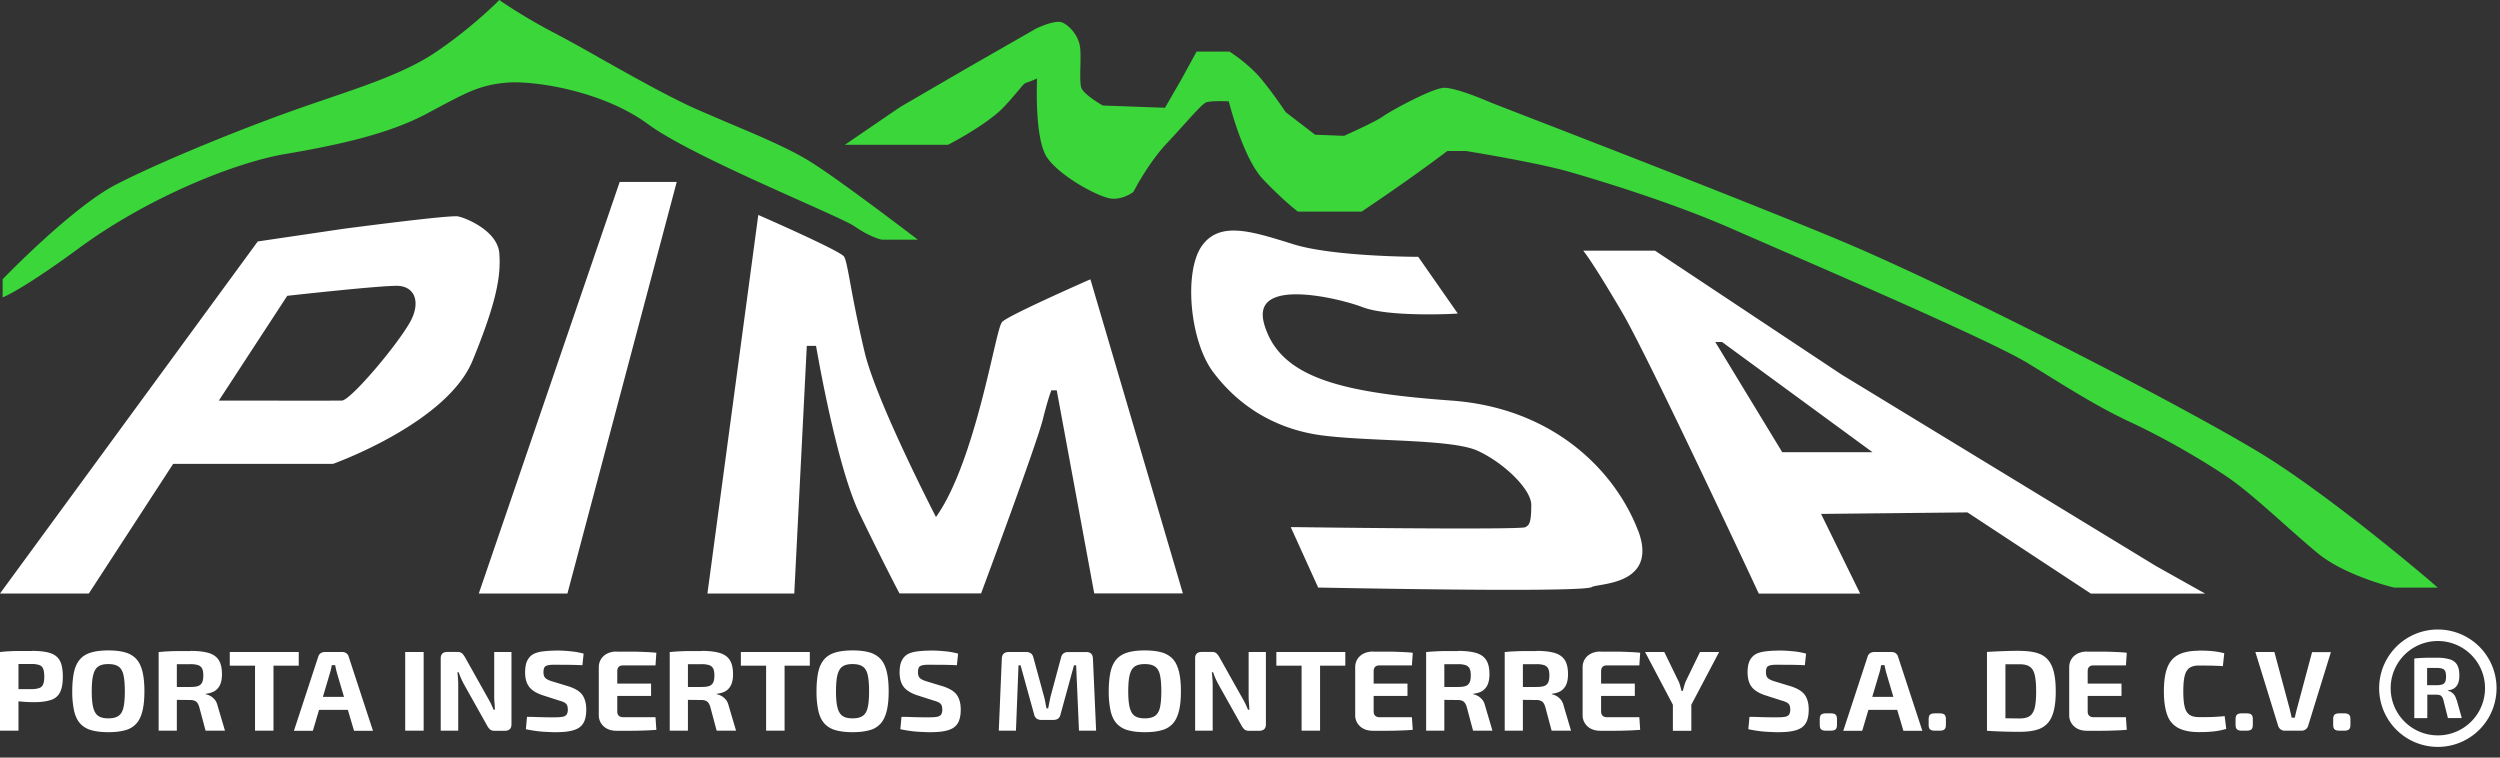 <svg xmlns="http://www.w3.org/2000/svg" fill="none" viewBox="0 0 165 50"><rect x="0" y="0" width="165" height="50" fill="#333333" stroke="none"/><path fill="#3AD63A" d="M60.157 15.501c-.043-.037-4.588-3.5-6.51-4.726-1.411-.907-3.339-1.716-5.372-2.58a184.26 184.26 0 0 1-2.307-.989c-1.81-.802-4.39-2.257-6.466-3.426a101.184 101.184 0 0 0-2.885-1.591c-2.052-1.064-3.52-2.09-3.538-2.102L32.954 0l-.105.106s-1.716 1.734-4.073 3.326c-1.896 1.281-4.352 2.12-7.2 3.09-.709.243-1.443.492-2.189.759-3.426 1.213-8.692 3.339-11.696 4.881C4.837 13.623.411 18.187.224 18.38l-.05.05v1.2l.255-.118c.056-.025 1.455-.684 4.75-3.11 4.527-3.338 10.272-5.658 13.611-6.23 3.32-.566 6.753-1.28 9.333-2.648l.678-.361c2.083-1.113 2.947-1.567 4.663-1.71 1.754-.143 6.293.522 9.315 2.748 1.927 1.418 6.628 3.526 10.066 5.062 1.79.802 3.209 1.436 3.55 1.672 1.02.709 1.735.87 1.804.883h2.381l-.416-.317h-.007ZM160.537 38.47c-.062-.057-6.559-5.61-11.154-8.444-4.825-2.973-20.333-11.012-28.329-14.32-6.056-2.506-15.569-6.187-20.139-7.959-1.48-.572-2.456-.951-2.587-1.007-.516-.224-2.257-.945-3.01-.945-.751 0-3.53 1.517-4.047 1.89-.479.342-2.276 1.15-2.562 1.28l-1.915-.074-1.94-1.492c-.155-.23-1.28-1.896-2.014-2.63a10.446 10.446 0 0 0-1.654-1.337l-.044-.025h-2.17l-.976 1.79-1.107 1.916-4.103-.15c-.517-.291-1.331-.851-1.424-1.187-.081-.28-.069-.845-.056-1.386.012-.43.018-.87-.013-1.213-.087-.864-.765-1.523-1.194-1.697-.435-.174-1.48.292-1.703.398l-4.72 2.704-4.265 2.481-3.65 2.494h6.765l.081-.019c.106-.056 2.593-1.343 3.681-2.512.441-.473.728-.82.939-1.07.267-.323.392-.472.522-.503.193-.05.479-.174.697-.274-.038.995-.087 4.135.665 5.223.858 1.25 3.426 2.618 4.228 2.705.758.08 1.411-.398 1.442-.423l.05-.062s.933-1.847 2.214-3.202c.429-.454.814-.883 1.156-1.262.635-.703 1.182-1.312 1.406-1.4.236-.093.988-.093 1.492-.068.18.69 1.044 3.855 2.25 5.13 1.313 1.386 2.227 2.077 2.264 2.108l.05.037h4.21l.043-.031s1.647-1.1 3.252-2.245c1.386-.988 2.157-1.573 2.356-1.722h1.225c.044 0 4.651.752 6.784 1.362 1.479.422 6.628 1.946 10.8 3.78.69.305 1.673.728 2.835 1.237 5.447 2.363 14.556 6.318 16.707 7.648l.809.498c2.232 1.38 3.992 2.474 5.938 3.376 2.033.945 4.601 2.4 6.392 3.619 1.082.734 2.468 1.97 3.811 3.165.765.677 1.486 1.318 2.127 1.846 1.79 1.48 4.887 2.245 5.061 2.282h2.879l-.367-.31h.012Z"/><path fill="#fff" d="M32.954 16.713c-.112-1.455-2.151-2.313-2.717-2.43-.528-.106-6.864.727-7.585.82l-5.64.833L0 39.172h5.863l5.565-8.556h10.52l.063-.012c.305-.112 7.517-2.755 9.178-6.802 1.622-3.949 1.877-5.64 1.765-7.095v.006Zm-5.9 4.564c-.908 1.592-3.924 5.149-4.49 5.161-.628.012-6.64 0-8.12 0l4.514-6.914c.728-.081 5.988-.66 7.219-.66.504 0 .89.194 1.094.542.268.466.187 1.162-.217 1.871ZM40.9 12.007 31.6 39.172h5.85l7.214-27.165H40.9ZM71.965 18.436l-.187.08c-.528.237-5.198 2.295-5.62 2.718-.15.15-.28.696-.647 2.263-.66 2.836-1.878 8.034-3.737 10.627-.697-1.362-3.973-7.847-4.7-10.844a83.507 83.507 0 0 1-.94-4.508c-.217-1.188-.317-1.673-.429-1.84-.211-.318-3.873-1.96-5.44-2.65l-.218-.093-3.357 24.983h5.732l.827-16.346h.61c.199 1.144 1.436 8.108 2.878 11.086 1.53 3.165 2.568 5.142 2.58 5.16l.05.094h5.385l.044-.118c.149-.398 3.618-9.718 4.029-11.36.298-1.188.485-1.729.566-1.927h.354l2.475 13.405h5.85L71.966 18.43v.006ZM108.109 35.013c-1.461-3.818-5.459-8.077-12.317-8.575-7.151-.522-11.23-1.46-12.318-4.924-.23-.721-.162-1.238.205-1.586 1.17-1.1 5.055-.118 6.261.348 1.667.64 5.777.448 5.951.436l.323-.019-2.611-3.743h-.093c-.056 0-5.472-.012-8.096-.815l-.336-.105c-2.555-.79-4.576-1.412-5.733.168-1.23 1.678-.833 6.286.722 8.356 1.778 2.37 4.284 3.818 7.256 4.191 1.231.155 2.754.224 4.228.292 2.431.112 4.943.224 6.006.728 1.803.845 3.507 2.574 3.507 3.55 0 1.163-.118 1.343-.404 1.486-.479.137-9.352.069-15.19-.012h-.28L87 38.78h.111c3.656.068 8.712.149 12.53.149 3.034 0 5.291-.05 5.434-.193.056-.037.311-.08.522-.118.759-.13 2.033-.355 2.562-1.287.335-.59.317-1.368-.044-2.32h-.006ZM142.363 37.4l-20.817-12.678-12.268-8.146-.044-.03h-4.738l.212.285s.64.858 2.363 3.8c1.728 2.947 8.891 18.286 8.959 18.441l.05.106h6.691l-2.581-5.26 9.663-.1 8.145 5.36h7.542l-3.171-1.778h-.006Zm-18.784-7.555h-5.951l-4.42-7.274h.447l9.93 7.274h-.006ZM2.114 42.959c.516 0 .927.05 1.219.15.292.099.503.273.628.515.124.243.186.591.186 1.032 0 .442-.062.784-.18 1.026a.986.986 0 0 1-.59.51c-.274.093-.641.15-1.107.15-.25 0-.485-.007-.722-.025a15.594 15.594 0 0 1-.659-.069 5.122 5.122 0 0 1-.516-.1c-.143-.037-.242-.062-.298-.093l.024-.572h1.99c.212 0 .38-.03.504-.074a.405.405 0 0 0 .255-.249c.05-.118.074-.286.074-.504 0-.217-.025-.398-.074-.516a.42.42 0 0 0-.255-.248 1.556 1.556 0 0 0-.504-.069c-.491 0-.914 0-1.262.007-.348 0-.59.012-.715.024L0 43.034c.224-.025.435-.044.628-.05.193-.013.41-.019.64-.019h.846v-.006Zm-.895.075v5.191H0v-5.191h1.219ZM7.15 42.928c.436 0 .809.043 1.113.13.305.087.548.237.734.436.187.205.317.478.404.827.087.348.13.783.13 1.305 0 .523-.043.952-.13 1.3-.087.348-.217.628-.404.833a1.48 1.48 0 0 1-.734.435c-.304.087-.677.13-1.113.13-.435 0-.808-.043-1.113-.13a1.547 1.547 0 0 1-.74-.435c-.186-.205-.323-.485-.404-.833a5.859 5.859 0 0 1-.124-1.3c0-.516.044-.957.124-1.305.081-.349.218-.622.405-.827.186-.206.435-.349.74-.436.304-.087.677-.13 1.112-.13Zm0 .901c-.286 0-.503.05-.659.156-.155.105-.267.286-.335.547-.069.261-.1.622-.1 1.094 0 .473.031.821.1 1.082.068.261.18.442.335.547.156.106.38.156.66.156s.497-.05.659-.156c.161-.105.273-.286.335-.547.062-.261.094-.622.094-1.082 0-.46-.032-.833-.094-1.094-.062-.261-.174-.441-.335-.547-.162-.106-.38-.156-.66-.156ZM12.591 42.959c.485 0 .883.05 1.181.137.305.093.523.248.666.472.143.224.211.535.211.933 0 .242-.031.454-.1.634a.947.947 0 0 1-.335.442c-.156.112-.367.18-.634.211v.037c.093.013.199.05.298.106.106.056.2.137.292.243.094.105.156.255.2.435l.478 1.616h-1.28l-.424-1.585c-.056-.168-.124-.286-.217-.348-.093-.063-.224-.093-.392-.093-.36 0-.665-.007-.914-.007s-.454 0-.622-.006c-.168 0-.323-.012-.46-.012l.025-.834h1.996c.218 0 .392-.018.51-.062a.448.448 0 0 0 .267-.23c.056-.112.081-.267.081-.466 0-.2-.025-.355-.08-.46a.46.46 0 0 0-.268-.224 1.596 1.596 0 0 0-.51-.062c-.498 0-.92 0-1.269.006-.348 0-.584.012-.708.012l-.119-.814c.224-.025.436-.044.628-.05.193-.012.41-.019.647-.019h.852v-.012Zm-.92.075v5.191h-1.2v-5.191h1.2ZM19.717 43.033v.902h-4.552v-.902h4.552Zm-1.667 0v5.192h-1.218v-5.192h1.218ZM22.59 43.033c.099 0 .192.025.267.081.074.056.13.125.155.224l1.604 4.893h-1.25l-1.131-3.823c-.019-.081-.044-.162-.062-.255l-.056-.255h-.218c-.019.08-.031.161-.05.255a3.06 3.06 0 0 1-.068.255l-1.132 3.823H19.4l1.605-4.893a.41.41 0 0 1 .155-.224.484.484 0 0 1 .268-.08h1.162Zm.851 2.96v.858H20.57v-.858h2.872ZM27.961 43.033v5.192h-1.218v-5.192h1.218ZM33.757 43.034v4.781c0 .274-.15.417-.442.417h-.671c-.137 0-.237-.031-.299-.087a.949.949 0 0 1-.199-.262l-1.53-2.73a7.135 7.135 0 0 1-.186-.378 4.096 4.096 0 0 1-.155-.405h-.087c.018.131.03.268.037.405.012.143.018.273.018.404v3.046h-1.156v-4.781c0-.274.15-.417.441-.417h.666c.13 0 .224.031.292.087.068.056.13.143.199.255l1.486 2.65c.068.117.137.242.211.385.069.143.13.286.193.435h.093c-.012-.15-.018-.299-.03-.442a4.89 4.89 0 0 1-.02-.422v-2.941h1.145-.006ZM36.691 42.934c.274 0 .572.013.89.044.323.024.633.08.938.161l-.08.765c-.237-.012-.51-.019-.828-.025-.317 0-.628-.006-.932-.006-.15 0-.274 0-.38.012a.848.848 0 0 0-.255.063.27.27 0 0 0-.136.149.83.83 0 0 0-.038.273c0 .175.044.305.131.386.087.08.236.155.454.218l1.063.323c.442.143.752.33.92.572.168.242.255.56.255.951 0 .299-.037.541-.112.74a.972.972 0 0 1-.354.46c-.162.112-.373.187-.634.236-.261.05-.585.069-.964.069-.18 0-.441-.013-.777-.031a8.062 8.062 0 0 1-1.144-.168l.074-.815c.324 0 .597.013.827.02.23.005.43.011.591.011h.435c.218 0 .392-.012.51-.037.118-.025.205-.074.255-.149a.578.578 0 0 0 .075-.323.728.728 0 0 0-.05-.293.426.426 0 0 0-.174-.174 1.361 1.361 0 0 0-.311-.118l-1.12-.36c-.428-.143-.727-.33-.9-.566-.175-.237-.262-.547-.262-.94 0-.298.037-.54.118-.727.08-.186.2-.335.354-.441.162-.106.374-.174.628-.212.262-.037.572-.062.933-.062v-.006ZM40.702 43.008h.895c.305 0 .603.007.895.02.293.011.573.024.827.055l-.056.833h-2.126c-.137 0-.236.031-.298.094-.063.062-.1.161-.1.292v2.648c0 .125.031.224.1.286.068.069.167.1.298.1h2.126l.056.833c-.255.019-.534.038-.827.044-.292.012-.59.018-.895.018h-.895c-.355 0-.64-.093-.852-.286a.978.978 0 0 1-.33-.752v-3.146c0-.317.118-.572.33-.759.211-.186.503-.286.852-.286v.006Zm-1.039 2.108h3.308v.815h-3.308v-.815ZM46.323 42.959c.485 0 .883.05 1.181.137.305.093.522.248.665.472.143.224.212.535.212.933 0 .242-.031.454-.1.634a.948.948 0 0 1-.335.442c-.156.112-.367.18-.635.211v.037c.093.013.2.05.299.106.105.056.199.137.292.243.093.105.155.255.199.435l.479 1.616h-1.281l-.423-1.585c-.056-.168-.124-.286-.218-.348-.093-.063-.223-.093-.391-.093-.36 0-.666-.007-.914-.007-.249 0-.454 0-.622-.006-.168 0-.323-.012-.46-.012l.025-.834h1.996c.217 0 .391-.018.51-.062a.448.448 0 0 0 .267-.23c.056-.112.08-.267.08-.466 0-.2-.024-.355-.08-.46a.46.46 0 0 0-.268-.224 1.595 1.595 0 0 0-.51-.062c-.497 0-.92 0-1.268.006-.348 0-.584.012-.709.012l-.118-.814c.224-.025.435-.044.628-.05.193-.012.41-.019.647-.019h.852v-.012Zm-.92.075v5.191h-1.2v-5.191h1.2ZM53.448 43.033v.902h-4.551v-.902h4.551Zm-1.666 0v5.192h-1.219v-5.192h1.219ZM56.271 42.928c.435 0 .808.043 1.113.13.305.087.547.237.734.436.186.205.317.478.404.827.087.348.13.783.13 1.305 0 .523-.043.952-.13 1.3-.087.348-.218.628-.404.833a1.48 1.48 0 0 1-.734.435c-.305.087-.678.13-1.113.13-.435 0-.808-.043-1.113-.13a1.547 1.547 0 0 1-.74-.435c-.186-.205-.323-.485-.404-.833a5.854 5.854 0 0 1-.124-1.3c0-.516.043-.957.124-1.305.08-.349.218-.622.404-.827.187-.206.435-.349.74-.436.305-.087.678-.13 1.113-.13Zm0 .901c-.286 0-.504.05-.659.156-.155.105-.267.286-.336.547-.068.261-.1.622-.1 1.094 0 .473.032.821.1 1.082.069.261.18.442.336.547.155.106.38.156.66.156.279 0 .497-.05.658-.156.162-.105.274-.286.336-.547.062-.261.093-.622.093-1.082 0-.46-.03-.833-.093-1.094-.062-.261-.174-.441-.336-.547-.161-.106-.38-.156-.659-.156ZM61.407 42.934c.274 0 .572.013.89.044.323.024.633.08.938.161l-.08.765c-.237-.012-.51-.019-.828-.025-.317 0-.628-.006-.932-.006-.15 0-.274 0-.38.012a.847.847 0 0 0-.255.063.269.269 0 0 0-.136.149.828.828 0 0 0-.038.273c0 .175.044.305.13.386.088.08.237.155.455.218l1.063.323c.441.143.752.33.92.572.168.242.255.56.255.951 0 .299-.037.541-.112.74a.972.972 0 0 1-.354.46c-.162.112-.373.187-.634.236-.262.05-.585.069-.964.069-.18 0-.442-.013-.777-.031a8.062 8.062 0 0 1-1.145-.168l.075-.815c.324 0 .597.013.827.02.23.005.43.011.59.011h.436c.218 0 .392-.012.51-.037.118-.025.205-.074.255-.149a.578.578 0 0 0 .074-.323.728.728 0 0 0-.05-.293.426.426 0 0 0-.173-.174 1.358 1.358 0 0 0-.311-.118l-1.12-.36c-.428-.143-.727-.33-.901-.566-.174-.237-.261-.547-.261-.94 0-.298.037-.54.118-.727.08-.186.199-.335.354-.441.162-.106.373-.174.628-.212.262-.037.572-.062.933-.062v-.006ZM71.685 43.033c.286 0 .435.143.448.423l.211 4.77h-1.131l-.187-4.316h-.143l-.89 3.246c-.049.242-.21.36-.478.36h-.771c-.274 0-.435-.118-.491-.36l-.895-3.246h-.137l-.168 4.315H65.92l.2-4.769c.018-.28.167-.423.46-.423h1.143c.261 0 .423.119.48.361l.714 2.618c.031.118.056.242.081.367.019.124.044.248.075.373h.105l.075-.373.075-.373.702-2.612c.056-.242.218-.36.491-.36h1.163ZM75.559 42.928c.435 0 .808.043 1.113.13.304.087.547.237.733.436.187.205.317.478.405.827.087.348.13.783.13 1.305 0 .523-.043.952-.13 1.3-.088.348-.218.628-.405.833a1.48 1.48 0 0 1-.733.435c-.305.087-.678.13-1.113.13-.435 0-.809-.043-1.113-.13a1.547 1.547 0 0 1-.74-.435c-.187-.205-.324-.485-.404-.833a5.854 5.854 0 0 1-.125-1.3c0-.516.044-.957.125-1.305.08-.349.217-.622.404-.827.186-.206.435-.349.74-.436.304-.087.678-.13 1.113-.13Zm0 .901c-.286 0-.504.05-.66.156-.155.105-.267.286-.335.547-.068.261-.1.622-.1 1.094 0 .473.032.821.1 1.082.068.261.18.442.336.547.155.106.379.156.659.156s.497-.05.659-.156c.161-.105.273-.286.336-.547.062-.261.093-.622.093-1.082 0-.46-.031-.833-.093-1.094-.063-.261-.175-.441-.336-.547-.162-.106-.38-.156-.66-.156ZM83.549 43.034v4.781c0 .274-.15.417-.442.417h-.671c-.137 0-.237-.031-.299-.087a.949.949 0 0 1-.199-.262l-1.53-2.73a7.212 7.212 0 0 1-.186-.378 4.12 4.12 0 0 1-.155-.405h-.087c.018.131.03.268.037.405.012.143.019.273.019.404v3.046h-1.157v-4.781c0-.274.15-.417.441-.417h.666c.13 0 .224.031.292.087.068.056.13.143.199.255l1.486 2.65c.069.117.137.242.212.385.068.143.13.286.192.435h.093c-.012-.15-.018-.299-.03-.442a4.93 4.93 0 0 1-.02-.422v-2.941h1.145-.006ZM88.79 43.033v.902H84.24v-.902h4.551Zm-1.666 0v5.192h-1.219v-5.192h1.219ZM90.624 43.008h.896c.305 0 .603.007.895.02.292.011.572.024.827.055l-.056.833H91.06c-.137 0-.237.031-.299.094-.062.062-.1.161-.1.292v2.648c0 .125.032.224.1.286.069.069.168.1.299.1h2.126l.056.833a15.92 15.92 0 0 1-.827.044c-.292.012-.59.018-.895.018h-.896c-.354 0-.64-.093-.851-.286a.978.978 0 0 1-.33-.752v-3.146c0-.317.118-.572.33-.759.211-.186.503-.286.851-.286v.006Zm-1.038 2.108h3.308v.815h-3.308v-.815ZM96.245 42.959c.485 0 .883.05 1.182.137.304.093.522.248.665.472.143.224.212.535.212.933 0 .242-.032.454-.1.634a.947.947 0 0 1-.336.442c-.155.112-.367.18-.634.211v.037c.093.013.199.05.299.106.105.056.198.137.292.243.093.105.155.255.199.435l.478 1.616h-1.28l-.423-1.585c-.056-.168-.125-.286-.218-.348-.093-.063-.224-.093-.392-.093-.36 0-.665-.007-.914-.007-.248 0-.454 0-.621-.006-.168 0-.324-.012-.46-.012l.024-.834h1.996c.218 0 .392-.018.51-.062a.448.448 0 0 0 .267-.23c.056-.112.081-.267.081-.466 0-.2-.025-.355-.08-.46a.46.46 0 0 0-.268-.224 1.596 1.596 0 0 0-.51-.062c-.497 0-.92 0-1.268.006-.348 0-.585.012-.709.012l-.118-.814c.224-.025.435-.044.628-.05.193-.012.41-.019.647-.019h.851v-.012Zm-.92.075v5.191h-1.2v-5.191h1.2ZM101.431 42.959c.485 0 .883.05 1.181.137.305.093.523.248.666.472.143.224.211.535.211.933 0 .242-.031.454-.099.634a.955.955 0 0 1-.336.442c-.156.112-.367.18-.634.211v.037c.093.013.199.05.298.106.106.056.199.137.292.243a.996.996 0 0 1 .199.435l.479 1.616h-1.281l-.423-1.585c-.056-.168-.124-.286-.217-.348a.704.704 0 0 0-.392-.093c-.361 0-.665-.007-.914-.007s-.454 0-.622-.006c-.168 0-.323-.012-.46-.012l.025-.834h1.996c.218 0 .392-.018.51-.062a.448.448 0 0 0 .267-.23c.056-.112.081-.267.081-.466 0-.2-.025-.355-.081-.46a.46.46 0 0 0-.267-.224 1.598 1.598 0 0 0-.51-.062c-.498 0-.92 0-1.269.006-.348 0-.584.012-.708.012l-.118-.814c.223-.025.435-.044.627-.05.193-.012.411-.019.647-.019h.852v-.012Zm-.92.075v5.191h-1.2v-5.191h1.2ZM105.634 43.008h.896c.304 0 .603.007.895.02.292.011.572.024.827.055l-.056.833h-2.126c-.137 0-.237.031-.299.094-.062.062-.099.161-.099.292v2.648c0 .125.031.224.099.286.068.069.168.1.299.1h2.126l.056.833c-.255.019-.535.038-.827.044-.292.012-.591.018-.895.018h-.896c-.354 0-.64-.093-.852-.286a.979.979 0 0 1-.329-.752v-3.146c0-.317.118-.572.329-.759.212-.186.504-.286.852-.286v.006Zm-1.044 2.108h3.308v.815h-3.308v-.815ZM113.462 43.033l-1.865 3.538h-1.156l-1.866-3.538h1.269l.932 1.916c.05.099.087.205.119.323.031.118.062.224.087.33h.08l.094-.33c.031-.118.068-.224.112-.323l.932-1.916h1.269-.007Zm-1.834 2.848v2.35h-1.218v-2.35h1.218ZM117.373 42.934c.274 0 .572.013.89.044.323.024.634.08.938.161l-.08.765c-.237-.012-.51-.019-.827-.025-.317 0-.628-.006-.933-.006-.149 0-.274 0-.379.012a.843.843 0 0 0-.255.063.27.27 0 0 0-.137.149.826.826 0 0 0-.037.273c0 .175.043.305.13.386.087.08.237.155.454.218l1.063.323c.442.143.753.33.921.572.168.242.255.56.255.951 0 .299-.038.541-.112.74a.974.974 0 0 1-.355.46c-.161.112-.373.187-.634.236-.261.05-.584.069-.964.069-.18 0-.441-.013-.777-.031a8.061 8.061 0 0 1-1.144-.168l.075-.815c.323 0 .596.013.827.02.23.005.429.011.59.011h.435c.218 0 .392-.012.51-.037.118-.025.206-.074.255-.149a.576.576 0 0 0 .075-.323.729.729 0 0 0-.05-.293.423.423 0 0 0-.174-.174 1.37 1.37 0 0 0-.311-.118l-1.119-.36c-.429-.143-.728-.33-.902-.566-.174-.237-.261-.547-.261-.94 0-.298.038-.54.118-.727a1 1 0 0 1 .355-.441c.161-.106.373-.174.628-.212.261-.037.572-.062.932-.062v-.006ZM120.824 47.081c.156 0 .261.031.324.087.062.056.093.162.093.305v.36c0 .144-.031.25-.093.305-.063.056-.168.087-.324.087h-.304c-.156 0-.262-.03-.324-.087-.062-.056-.093-.161-.093-.304v-.361c0-.143.031-.249.093-.305.062-.056.168-.087.324-.087h.304ZM124.847 43.033c.1 0 .193.025.268.081.074.056.13.125.155.224l1.604 4.893h-1.25l-1.131-3.823c-.019-.081-.044-.162-.062-.255a68.319 68.319 0 0 0-.056-.255h-.218c-.019.08-.031.161-.05.255a2.778 2.778 0 0 1-.068.255l-1.132 3.823h-1.25l1.605-4.893a.408.408 0 0 1 .155-.224.485.485 0 0 1 .267-.08h1.163Zm.846 2.96v.858h-2.873v-.858h2.873ZM128.012 47.081c.156 0 .261.031.323.087.063.056.094.162.094.305v.36c0 .144-.031.25-.094.305-.062.056-.167.087-.323.087h-.305c-.155 0-.261-.03-.323-.087-.062-.056-.093-.161-.093-.304v-.361c0-.143.031-.249.093-.305.062-.056.168-.087.323-.087h.305ZM133.303 42.959c.436 0 .809.043 1.113.13.305.087.548.23.728.436.186.199.317.472.404.814.087.342.131.771.131 1.294 0 .522-.044.938-.131 1.28-.087.342-.218.616-.404.821a1.538 1.538 0 0 1-.728.435c-.304.087-.671.13-1.113.13a32.192 32.192 0 0 1-2.163-.067l.503-.852c.205.012.448.018.728.025.28.006.59.012.932.012.28 0 .498-.05.653-.155.156-.106.268-.286.336-.548.062-.26.093-.621.093-1.081 0-.46-.031-.828-.093-1.089-.062-.26-.174-.441-.336-.547-.155-.105-.373-.155-.653-.155h-1.629l-.534-.815a43.29 43.29 0 0 1 1.007-.05c.348-.012.734-.024 1.156-.024v.006Zm-.945.074v5.192h-1.218v-5.192h1.218ZM137.749 43.008h.896c.304 0 .603.007.895.02.292.011.572.024.827.055l-.056.833h-2.127c-.136 0-.236.031-.298.094-.062.062-.099.161-.099.292v2.648c0 .125.031.224.099.286.068.069.168.1.298.1h2.127l.056.833c-.255.019-.535.038-.827.044-.292.012-.591.018-.895.018h-.896c-.354 0-.64-.093-.852-.286a.979.979 0 0 1-.329-.752v-3.146c0-.317.118-.572.329-.759.212-.186.504-.286.852-.286v.006Zm-1.038 2.108h3.308v.815h-3.308v-.815ZM145.142 42.94c.261 0 .485.006.672.019.186.012.354.03.51.056.155.025.317.056.478.1l-.093.851c-.174-.012-.336-.019-.485-.025a10.967 10.967 0 0 0-.473-.012c-.167 0-.373-.006-.603-.006-.273 0-.485.05-.634.155-.155.106-.261.28-.323.522-.062.249-.093.591-.093 1.032 0 .442.031.778.093 1.026.062.25.174.423.323.523.149.1.367.149.634.149.367 0 .678 0 .933-.012.249-.013.497-.025.746-.056l.106.845a4.72 4.72 0 0 1-.784.162c-.267.03-.596.05-.994.05-.572 0-1.026-.088-1.368-.262a1.512 1.512 0 0 1-.74-.845c-.149-.392-.23-.92-.23-1.58 0-.659.074-1.187.23-1.579.155-.392.398-.671.74-.845.342-.175.796-.262 1.368-.262l-.013-.006ZM148.27 47.081c.155 0 .261.031.323.087.062.056.093.162.093.305v.36c0 .144-.031.25-.093.305-.062.056-.168.087-.323.087h-.305c-.155 0-.261-.03-.323-.087-.062-.056-.094-.161-.094-.304v-.361c0-.143.032-.249.094-.305.062-.056.168-.087.323-.087h.305ZM153.841 43.033l-1.505 4.875a.413.413 0 0 1-.155.224.455.455 0 0 1-.274.093h-1.119a.418.418 0 0 1-.274-.093.463.463 0 0 1-.155-.224l-1.505-4.875h1.256l1.007 3.75c.019.093.044.192.069.292.025.1.043.193.062.292h.211c.019-.093.038-.192.063-.292.025-.1.049-.199.074-.292l1.001-3.743h1.256l-.012-.007ZM154.711 47.081c.156 0 .261.031.324.087.062.056.093.162.093.305v.36c0 .144-.031.25-.093.305-.063.056-.168.087-.324.087h-.304c-.156 0-.261-.03-.324-.087-.062-.056-.093-.161-.093-.304v-.361c0-.143.031-.249.093-.305.063-.056.168-.087.324-.087h.304Z"/><path stroke="#fff" stroke-miterlimit="10" stroke-width=".76" d="M160.898 48.915a3.494 3.494 0 1 0 0-6.988 3.494 3.494 0 0 0 0 6.988Z"/><path fill="#fff" d="M162.123 46.192a.852.852 0 0 0-.143-.33.813.813 0 0 0-.205-.186.595.595 0 0 0-.212-.081v-.031c.193-.025.342-.075.448-.162a.726.726 0 0 0 .236-.336 1.42 1.42 0 0 0 .069-.485c0-.304-.05-.54-.15-.709a.817.817 0 0 0-.472-.354 2.85 2.85 0 0 0-.839-.106h-.604c-.168 0-.323.007-.46.013a6.402 6.402 0 0 0-.447.037v3.936h.858V45.85h.621c.125 0 .218.025.28.068.062.05.118.137.156.267l.304 1.207h.914l-.342-1.225-.012.025Zm-.74-1.194a.32.32 0 0 1-.187.174c-.087.031-.211.05-.366.05h-.641v-1.138h.641c.155 0 .279.018.366.05a.31.31 0 0 1 .187.167c.037.081.056.2.056.349 0 .149-.019.267-.056.354v-.006Z"/></svg>
